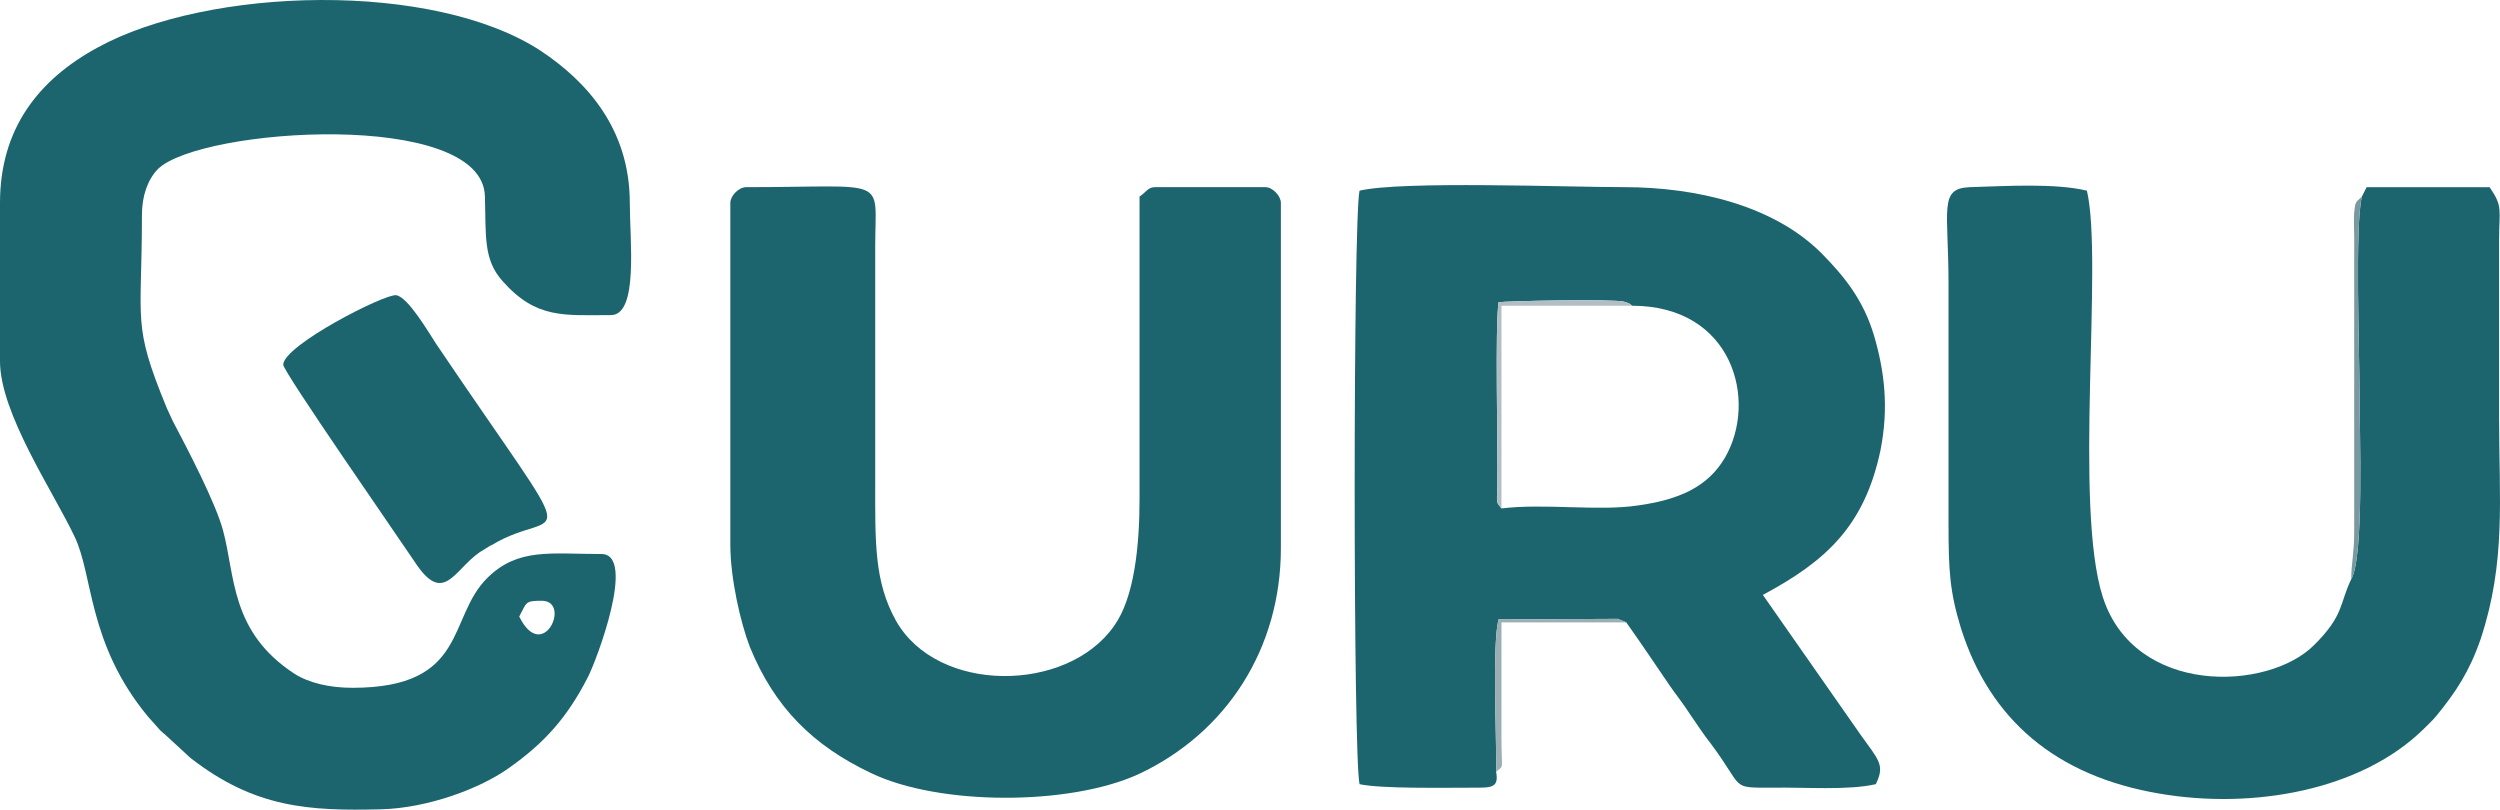 <?xml version="1.0" encoding="UTF-8"?> <svg xmlns="http://www.w3.org/2000/svg" width="176" height="57" viewBox="0 0 176 57" fill="none"><path fill-rule="evenodd" clip-rule="evenodd" d="M36.553 43.404C37.094 42.416 36.927 42.293 38.135 42.293C40.258 42.293 38.218 46.776 36.553 43.404ZM0 14.287V25.432C0 29.092 3.747 34.603 5.246 37.769C6.578 40.525 6.162 45.295 10.408 50.436L11.324 51.464C11.407 51.505 11.49 51.629 11.574 51.67L13.405 53.356C17.943 56.893 21.773 57.098 26.811 56.975C30.141 56.893 33.847 55.495 35.845 54.055C38.343 52.287 39.925 50.518 41.382 47.681C41.965 46.57 44.837 39.003 42.34 39.003C38.759 39.003 36.469 38.551 34.305 40.689C31.474 43.486 32.972 48.421 24.812 48.421C23.23 48.421 21.773 48.092 20.733 47.434C16.195 44.473 16.57 40.525 15.695 37.317C15.154 35.343 13.197 31.6 12.156 29.626C12.032 29.38 11.865 28.968 11.74 28.722C9.284 22.758 9.992 22.758 9.992 15.15C9.992 13.752 10.408 12.641 11.116 11.901C14.113 8.981 34.013 7.665 34.138 13.834C34.221 16.59 34.013 18.276 35.387 19.797C37.76 22.471 39.717 22.183 43.006 22.183C44.962 22.183 44.338 16.919 44.338 14.287C44.338 9.064 41.299 5.732 38.093 3.594C30.516 -1.382 14.654 -0.93 6.869 3.347C2.706 5.609 0 9.064 0 14.287Z" fill="#1C656E"></path><path fill-rule="evenodd" clip-rule="evenodd" d="M105.703 35.794C105.329 35.301 105.37 35.548 105.412 34.191C105.453 31.024 105.245 23.21 105.495 21.277C105.995 21.195 113.447 21.03 114.321 21.236C114.737 21.359 114.696 21.359 114.904 21.524C121.981 21.524 123.771 28.186 121.44 32.216C120.233 34.273 118.234 35.178 115.279 35.589C112.531 36 108.701 35.424 105.703 35.794ZM105.329 54.342C105.37 52.039 105.037 45.377 105.495 43.608L113.905 43.567L114.488 43.814C115.57 45.336 116.444 46.651 117.485 48.173C117.985 48.913 118.443 49.448 118.942 50.23C119.483 51.011 119.9 51.669 120.483 52.409C122.814 55.535 121.773 55.453 124.729 55.453C127.102 55.411 130.058 55.658 132.056 55.206C132.722 53.849 132.264 53.52 130.974 51.71L124.105 41.881C128.559 39.496 131.265 37.028 132.389 31.682C132.972 28.721 132.681 26.171 131.931 23.621C131.182 21.113 129.85 19.467 128.226 17.822C124.854 14.45 119.4 13.175 114.321 13.175C110.241 13.175 98.709 12.723 95.712 13.422C95.254 15.396 95.254 53.232 95.712 55.206C97.21 55.535 101.623 55.453 103.705 55.453C104.954 55.453 105.537 55.494 105.329 54.342Z" fill="#1C656E"></path><path fill-rule="evenodd" clip-rule="evenodd" d="M51.415 14.286V38.345C51.415 40.689 52.123 43.814 52.789 45.542C54.537 49.819 57.243 52.492 61.323 54.425C66.111 56.728 75.27 56.728 80.141 54.507C86.386 51.587 90.174 45.624 90.174 38.592V14.286C90.174 13.793 89.591 13.176 89.092 13.176H81.307C80.807 13.176 80.682 13.546 80.224 13.834C80.224 20.907 80.224 27.981 80.224 35.096C80.224 38.468 79.85 42.087 78.434 44.061C75.145 48.791 65.986 48.873 63.072 43.691C61.532 40.936 61.615 38.098 61.615 33.985V17.329C61.615 12.353 62.697 13.176 52.539 13.176C51.998 13.176 51.415 13.793 51.415 14.286Z" fill="#1C656E"></path><path fill-rule="evenodd" clip-rule="evenodd" d="M166.277 13.835C165.777 15.891 166.111 24.856 166.111 27.653C166.111 30.367 166.444 39.209 165.528 40.772C164.695 42.499 165.028 43.322 162.905 45.419C159.658 48.668 150.29 48.997 148.042 42.047C145.961 35.59 148.084 18.399 146.918 13.423C144.712 12.889 141.298 13.094 138.675 13.177C136.469 13.259 137.176 14.739 137.176 19.962C137.176 25.596 137.176 31.231 137.176 36.824C137.176 40.196 137.26 41.636 138.051 44.227C140.091 50.683 144.753 54.631 151.997 55.865C158.658 57.017 166.277 55.618 170.648 51.3L170.981 50.971C171.315 50.642 171.231 50.724 171.523 50.395C172.897 48.709 173.854 47.27 174.645 44.967C176.435 39.538 175.936 35.097 175.936 29.38V16.919C175.936 14.739 176.227 14.575 175.27 13.177H166.61L166.277 13.835Z" fill="#1C656E"></path><path fill-rule="evenodd" clip-rule="evenodd" d="M19.941 25.678C19.941 26.172 28.06 37.852 29.184 39.538C31.224 42.663 31.931 40.154 33.763 38.88L34.429 38.468C34.471 38.427 34.554 38.386 34.596 38.386C39.467 35.425 41.423 40.072 30.724 24.239C30.183 23.416 28.726 20.908 27.893 20.784C27.102 20.661 19.941 24.321 19.941 25.678Z" fill="#1C656E"></path><path fill-rule="evenodd" clip-rule="evenodd" d="M165.528 40.771C166.444 39.209 166.111 30.366 166.111 27.652C166.111 24.856 165.778 15.89 166.278 13.834C165.82 14.286 165.82 14.163 165.736 14.944C165.695 15.356 165.736 16.219 165.736 16.672V37.481C165.736 38.921 165.528 39.661 165.528 40.771Z" fill="#79989F"></path><path fill-rule="evenodd" clip-rule="evenodd" d="M105.704 35.794V21.524H114.904C114.696 21.359 114.738 21.359 114.321 21.236C113.447 21.03 105.995 21.195 105.495 21.277C105.246 23.21 105.454 31.024 105.412 34.191C105.37 35.548 105.329 35.301 105.704 35.794Z" fill="#B1BFC4"></path><path fill-rule="evenodd" clip-rule="evenodd" d="M105.328 54.343C105.911 53.809 105.703 54.343 105.703 51.917V43.815H114.487L113.904 43.568L105.495 43.609C105.037 45.378 105.37 52.04 105.328 54.343Z" fill="#9AAEB4"></path></svg> 